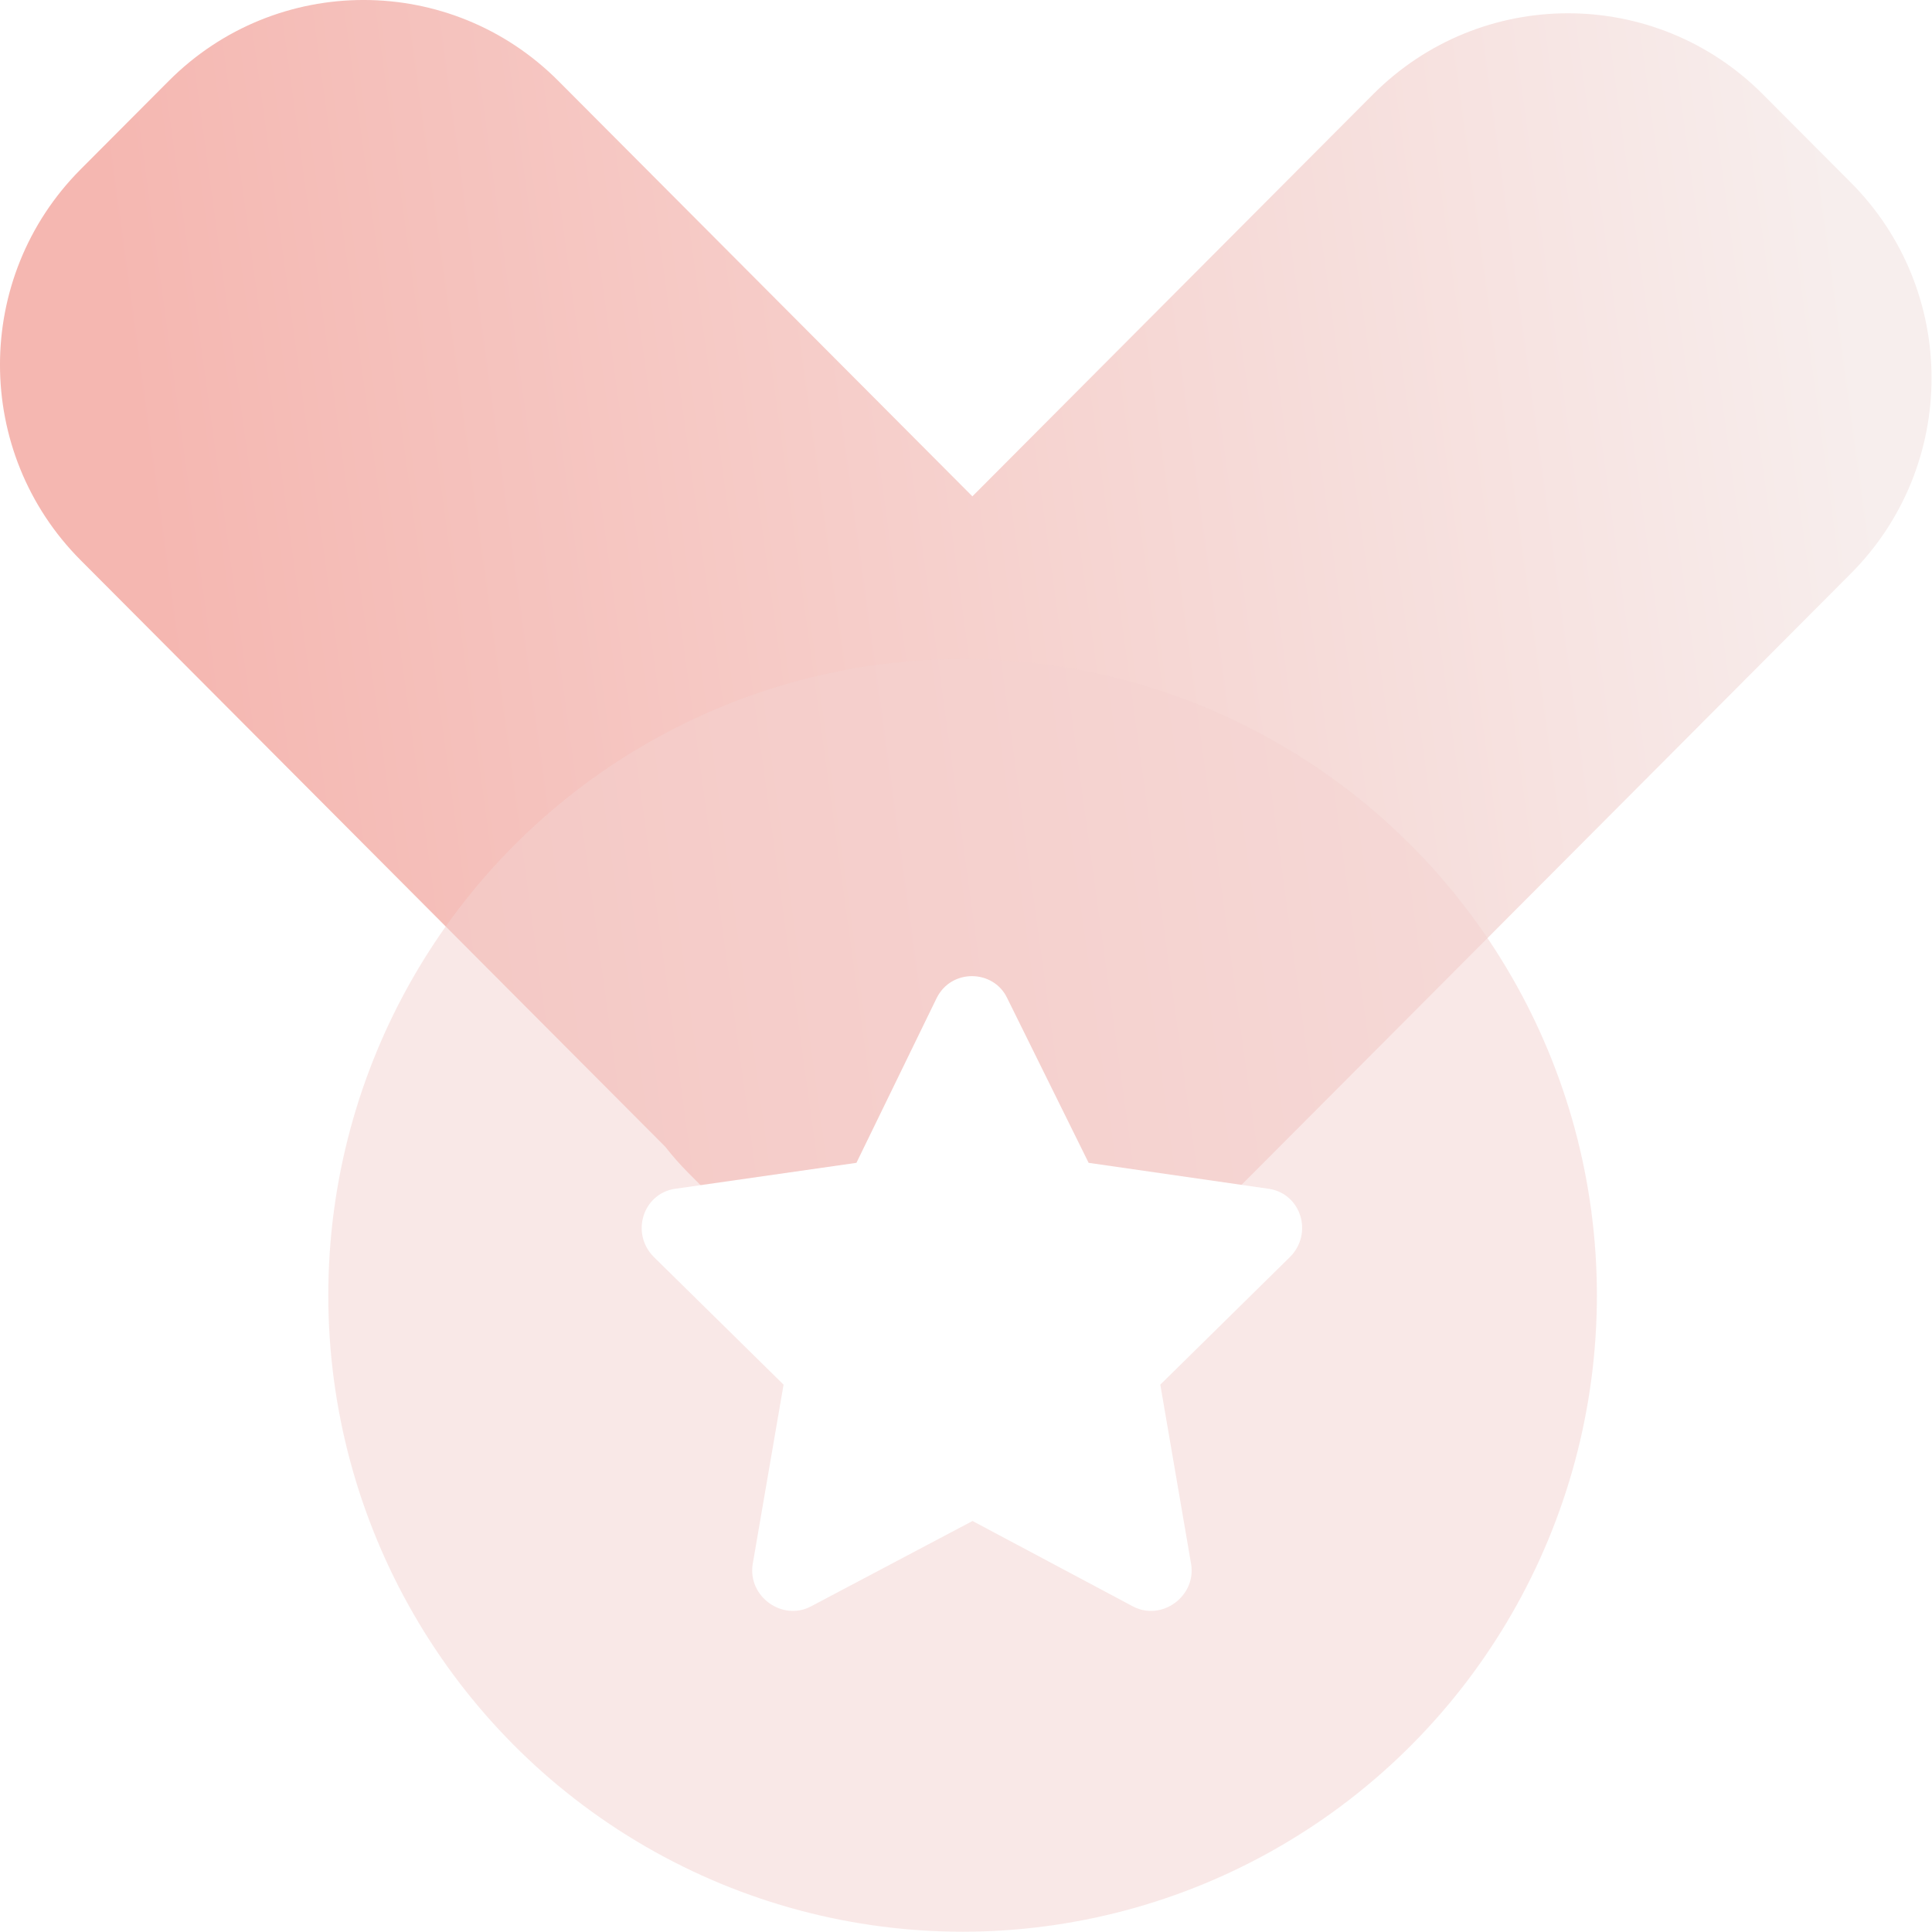 <svg xmlns="http://www.w3.org/2000/svg" width="42" height="42" viewBox="0 0 42 42" fill="none"><path fill-rule="evenodd" clip-rule="evenodd" d="M1.754 3.68C-0.585 6.027 -0.585 9.832 1.754 12.179L14.462 24.929C14.614 25.124 14.779 25.312 14.958 25.492L16.871 27.411C19.21 29.758 23.003 29.758 25.342 27.411L40.236 12.468C42.575 10.121 42.575 6.316 40.236 3.969L38.322 2.049C35.983 -0.298 32.191 -0.298 29.851 2.049L21.139 10.79L12.139 1.76C9.8 -0.587 6.007 -0.587 3.668 1.76L1.754 3.68Z" fill="url(#paint0_linear_102_83)"></path><g filter="url(#filter0_bi_102_83)"><ellipse cx="20.926" cy="28.16" rx="13.789" ry="13.834" fill="#F4D3D0" fill-opacity="0.5"></ellipse></g><path d="M20.363 21.695L18.618 25.279L14.671 25.844C13.973 25.952 13.704 26.814 14.214 27.326L17.034 30.101L16.362 34.008C16.255 34.708 17.007 35.247 17.625 34.924L21.142 33.065L24.633 34.924C25.251 35.247 26.003 34.708 25.895 34.008L25.224 30.101L28.043 27.326C28.553 26.814 28.285 25.952 27.587 25.844L23.666 25.279L21.894 21.695C21.599 21.076 20.686 21.049 20.363 21.695Z" fill="white"></path><defs><filter id="filter0_bi_102_83" x="3.138" y="10.325" width="35.577" height="35.669" filterUnits="userSpaceOnUse" color-interpolation-filters="sRGB"><feGaussianBlur stdDeviation="2"></feGaussianBlur><feGaussianBlur stdDeviation="0.5"></feGaussianBlur></filter><linearGradient id="paint0_linear_102_83" x1="2.847" y1="8.9" x2="39.854" y2="3.827" gradientUnits="userSpaceOnUse"><stop stop-color="#F5B7B1"></stop><stop offset="1" stop-color="#F7EEED"></stop></linearGradient></defs></svg>